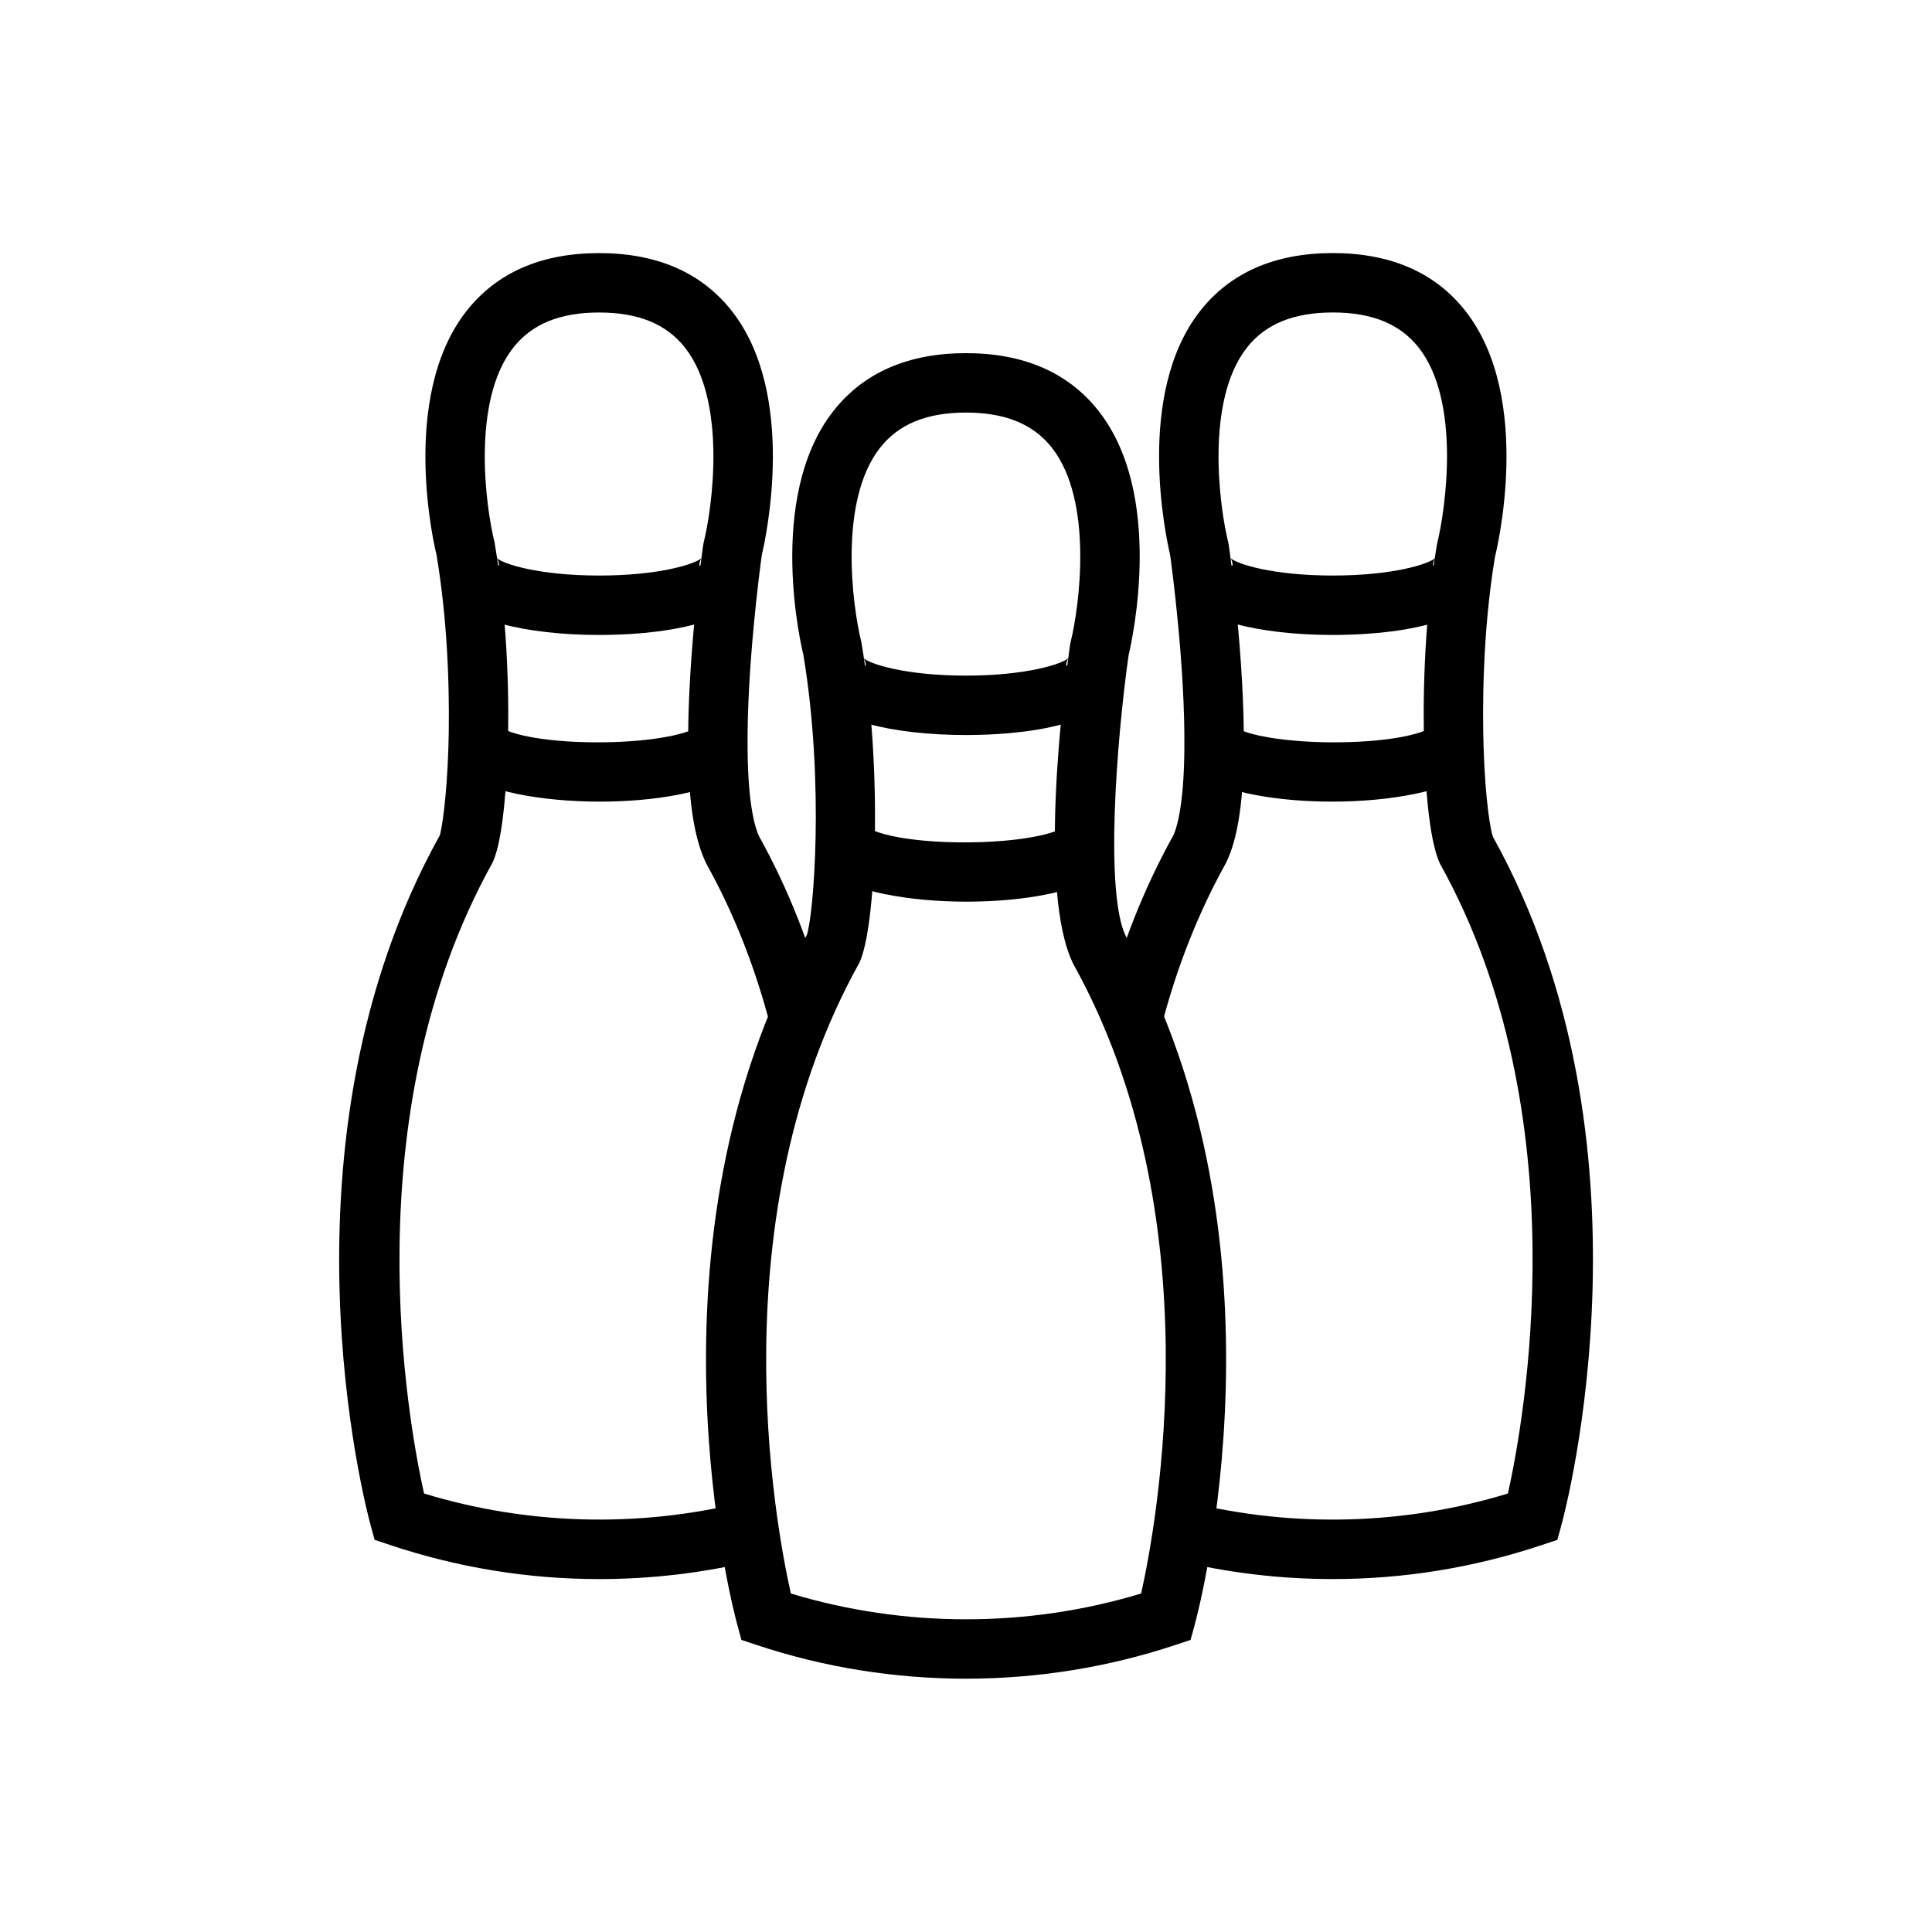 <?xml version="1.0" encoding="UTF-8"?>
<!-- The Best Svg Icon site in the world: iconSvg.co, Visit us! https://iconsvg.co -->
<svg fill="#000000" width="800px" height="800px" version="1.1" viewBox="144 144 512 512" xmlns="http://www.w3.org/2000/svg">
 <g>
  <path d="m400 588.87c-18.812 0-37.613-2.984-55.52-8.949l-3.996-1.332-1.105-4.062c-1.113-4.098-26.836-101.24 18.395-182.65 1.785-4.578 4.828-40.152-0.883-74.418-0.301-1.09-10.102-41.391 7.887-64.434 7.992-10.246 19.848-15.438 35.223-15.438s27.23 5.191 35.223 15.438c17.219 22.051 8.98 59.914 7.863 64.617-3.258 23.047-6.297 63.332-0.699 74.543 45.07 81.098 19.348 178.24 18.234 182.34l-1.105 4.062-3.996 1.332c-17.906 5.965-36.711 8.949-55.52 8.949zm-46.418-22.574c30.105 9.117 62.738 9.113 92.828 0.004 4.227-18.953 19.125-100.06-17.941-166.77-9.621-19.223-2.449-73.742-0.918-84.477l0.152-0.793c2.375-9.566 6.113-37.488-4.906-51.566-4.934-6.297-12.391-9.359-22.797-9.359-10.426 0-17.891 3.066-22.816 9.383-11.047 14.152-7.281 42-4.898 51.539 5.852 34.938 3.781 76.211-0.594 84.965-37.289 67.125-22.355 148.14-18.109 167.08z"/>
  <path d="m399.99 338.79c-9.695 0-18.828-1.031-25.723-2.906-13.691-3.723-16.566-10.477-16.566-15.492h15.742c0-1.125-0.5-1.883-0.676-2.059 1.629 1.641 11.293 4.711 27.223 4.711 15.938 0 25.598-3.07 27.23-4.711-0.176 0.176-0.676 0.934-0.676 2.059h15.742c0 16.609-29.574 18.398-42.297 18.398z"/>
  <path d="m400.19 382.95c-15.328 0-30.688-2.738-37.262-8.121l9.977-12.176c7.426 6.086 45.324 6.129 54.066 0.066l8.98 12.93c-7.051 4.894-21.395 7.301-35.762 7.301z"/>
  <path d="m302.78 562.47c-18.879 0-37.562-3.051-55.52-9.066l-3.988-1.336-1.105-4.055c-1.113-4.098-26.836-101.25 18.387-182.65 0.391-1.102 1.82-8.961 2.281-23.383 0.301-10.211 0.301-30.434-3.168-51.027-0.301-1.102-10.102-41.406 7.894-64.445 8-10.242 19.844-15.434 35.219-15.434s27.23 5.191 35.227 15.438c17.211 22.039 8.996 59.863 7.871 64.609-0.461 3.371-4.004 29.82-3.758 51.465 0.117 15.473 2.191 21.324 3.082 23.125 7.664 13.742 13.859 29.441 18.227 46.312l-15.238 3.945c-4.035-15.57-9.73-30.023-16.938-42.945-3.238-6.555-4.773-16.348-4.883-30.285-0.27-24.25 3.797-52.988 3.965-54.199l0.152-0.785c2.367-9.57 6.106-37.492-4.914-51.57-4.918-6.301-12.383-9.367-22.793-9.367-10.426 0-17.883 3.066-22.809 9.379-11.055 14.152-7.289 42.004-4.906 51.539 3.812 22.527 3.828 43.926 3.504 54.727-0.23 7.09-1.078 24.191-4.098 30.242-37.215 67-22.316 148.15-18.098 167.09 27.281 8.332 56.582 9.129 84.309 2.383l3.723 15.297c-13.617 3.32-27.625 5-41.625 5z"/>
  <path d="m302.79 312.27c-9.703 0-18.836-1.031-25.73-2.906-13.691-3.723-16.566-10.477-16.566-15.492h15.742c0-1.125-0.5-1.883-0.676-2.059 1.629 1.641 11.293 4.711 27.23 4.711 15.93 0 25.59-3.07 27.223-4.711-0.176 0.176-0.676 0.934-0.676 2.059h15.742c0 16.605-29.574 18.398-42.289 18.398z"/>
  <path d="m302.97 356.44c-15.328 0-30.688-2.742-37.262-8.125l9.977-12.176c7.441 6.086 45.324 6.129 54.066 0.066l8.98 12.93c-7.039 4.894-21.383 7.305-35.762 7.305z"/>
  <path d="m497.21 562.47c-14 0-28.004-1.68-41.629-4.996l3.723-15.297c27.73 6.754 57.027 5.957 84.309-2.383 4.227-18.938 19.133-100.06-17.934-166.79-3.184-6.356-4.027-23.457-4.25-30.531-0.332-10.816-0.316-32.215 3.367-54.141 2.492-10.164 6.227-38.086-4.789-52.164-4.93-6.297-12.387-9.359-22.797-9.359s-17.875 3.062-22.801 9.359c-11.016 14.078-7.281 42-4.914 51.57l0.152 0.785c0.168 1.211 4.234 29.949 3.965 54.227-0.109 13.91-1.645 23.703-4.695 29.906-7.387 13.277-13.086 27.73-17.121 43.301l-15.238-3.945c4.367-16.871 10.562-32.57 18.41-46.668 0.707-1.445 2.781-7.301 2.898-22.742 0.246-21.672-3.297-48.121-3.758-51.492-1.121-4.746-9.34-42.57 7.871-64.609 8-10.242 19.855-15.434 35.23-15.434s27.223 5.191 35.215 15.438c17.996 23.039 8.195 63.34 7.766 65.047-3.336 19.988-3.336 40.215-3.027 50.438 0.453 14.406 1.883 22.262 2.5 23.812 45.004 80.961 19.281 178.11 18.164 182.21l-1.105 4.055-3.988 1.336c-17.961 6.016-36.645 9.066-55.523 9.066z"/>
  <path d="m497.21 312.27c-9.695 0-18.828-1.031-25.723-2.906-13.691-3.723-16.566-10.477-16.566-15.492h15.742c0-1.125-0.5-1.883-0.676-2.059 1.629 1.641 11.293 4.711 27.223 4.711 15.938 0 25.598-3.07 27.23-4.711-0.176 0.176-0.676 0.934-0.676 2.059h15.742c0 16.605-29.574 18.398-42.297 18.398z"/>
  <path d="m497.02 356.44c-14.375 0-28.715-2.41-35.762-7.309l8.98-12.93c8.742 6.066 46.633 6.019 54.066-0.066l9.977 12.176c-6.574 5.387-21.934 8.129-37.262 8.129z"/>
 </g>
</svg>